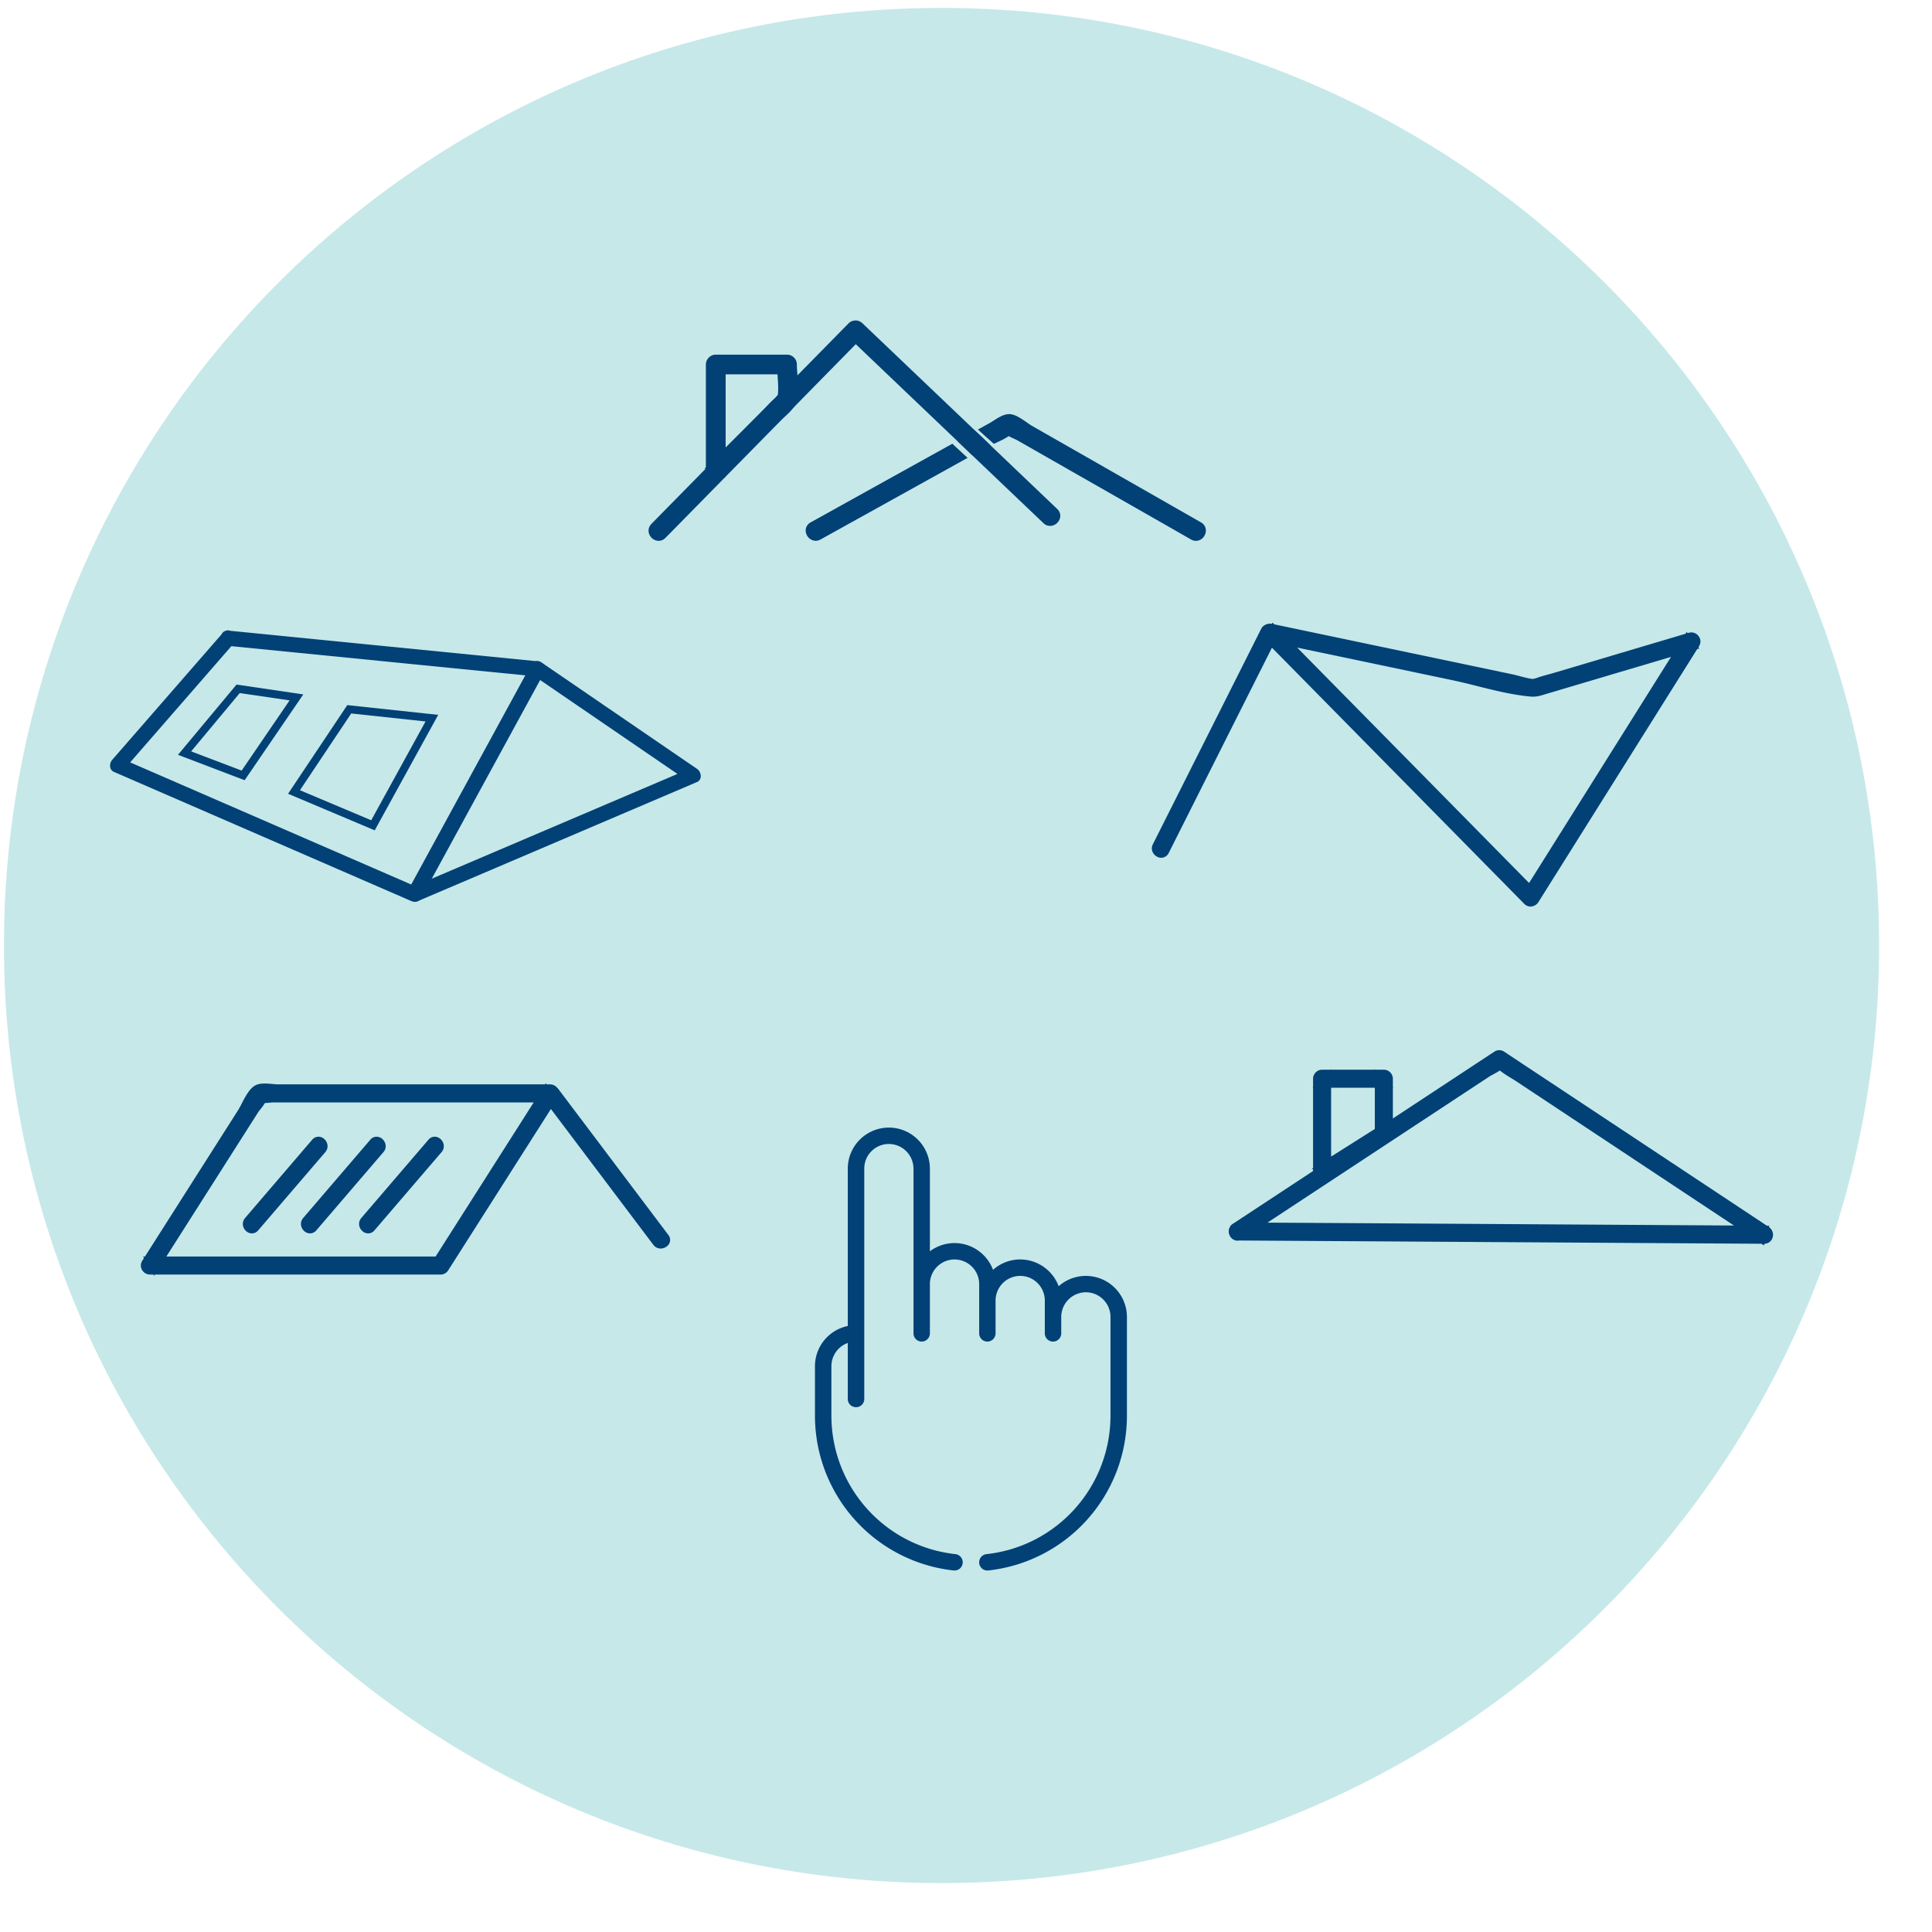 <svg xmlns="http://www.w3.org/2000/svg" width="158" height="158"><path d="M153.676 77.324C153.676 119.672 119.348 154 77 154S.324 119.672.324 77.324 34.652.648 77 .648s76.676 34.329 76.676 76.676m0 0" style="stroke:none;fill-rule:nonzero;fill:#c6e8e9;fill-opacity:1"/><path d="M36.031 103.082h-23.77q.179.31.356.625 2.056-3.234 4.113-6.46 1.504-2.37 3.008-4.731.556-.868 1.106-1.735c.14-.222.66-.77.656-1.031-.004-.227-.34-.04-.133.082.184.11.762 0 .965 0h22.656c-.117-.207-.238-.414-.355-.625l-8.961 14.082c-.29.45.43.867.715.418l8.96-14.082c.173-.266-.054-.621-.359-.621H22.734c-.441 0-1.312-.18-1.722.055-.528.3-.953 1.414-1.258 1.89-.926 1.457-1.856 2.914-2.781 4.371q-2.539 3.985-5.07 7.97c-.173.265.05.62.359.62H36.03c.532 0 .535-.828 0-.828m0 0" style="stroke:none;fill-rule:nonzero;fill:#014176;fill-opacity:1"/><path d="m12.605 104.332-.058-.098h-.285a.74.74 0 0 1-.649-.39.7.7 0 0 1 .016-.73l.144-.227-.07-.13h.152l7.625-11.98c.079-.125.172-.308.274-.5.297-.578.637-1.234 1.098-1.5.386-.222.96-.172 1.468-.125.157.012.301.028.414.028h21.852l.059-.098.054.098h.29a.74.74 0 0 1 .648.39.71.71 0 0 1-.016.73l-.144.227.07.13h-.152l-8.735 13.722c-.02.035-.043.062-.066.094-.008.004-.012.011-.02.02a.7.7 0 0 1-.543.241H12.664Zm.473-.746H35.29a.7.7 0 0 1 0-.18H13.191Zm22.902-.18-.035.055c-.02.035-.015.043-.011.05a.13.13 0 0 0 .109.063q.029.007.05-.015a.1.1 0 0 0 .016-.063c0-.09-.05-.09-.078-.09Zm.368-.578a.8.8 0 0 1 .152.098l8.129-12.77h-.215Zm-22.743-.07h22.02l8.02-12.602H22.332c-.05 0-.125.008-.215.016-.168.016-.316.031-.449.031a5 5 0 0 1-.375.52c-.074.093-.14.172-.176.23Zm-.984 0h.215l7.734-12.153c.047-.07.125-.171.215-.285.063-.078.176-.222.262-.347a.42.42 0 0 1-.047-.368.44.44 0 0 1 .484-.28.4.4 0 0 1 .297.23c.102-.008.207-.02.274-.028.113-.007.21-.02.277-.02h21.727l.113-.179H22.734c-.129 0-.293-.016-.472-.031-.348-.031-.88-.078-1.09.043-.293.168-.613.785-.844 1.234a7 7 0 0 1-.3.551Zm0 0" style="stroke:none;fill-rule:nonzero;fill:#014176;fill-opacity:1"/><path d="M44.723 89.719c2.988 3.96 5.972 7.922 8.96 11.883.317.421 1.036.011.715-.418-2.988-3.961-5.972-7.922-8.96-11.883-.317-.422-1.036-.008-.715.418m0 0" style="stroke:none;fill-rule:nonzero;fill:#014176;fill-opacity:1"/><path d="M54.027 102.105a.74.74 0 0 1-.601-.308l-8.961-11.883a.66.66 0 0 1 .133-.95c.312-.234.808-.245 1.097.141l8.961 11.887a.65.65 0 0 1-.133.945.83.83 0 0 1-.496.168M44.98 89.523l8.961 11.887c.02.024.051.05.11.043.062-.008.101-.043.105-.055L45.18 89.496c-.02-.027-.047-.055-.11-.047-.062.008-.101.043-.105.059l-.242.21ZM35.281 93.422a7988 7988 0 0 1-5.488 6.398c-.344.403.238.993.586.586q2.747-3.199 5.488-6.398c.344-.403-.238-.992-.586-.586m0 0" style="stroke:none;fill-rule:nonzero;fill:#014176;fill-opacity:1"/><path d="M30.105 100.867a.7.7 0 0 1-.46-.18c-.29-.246-.403-.718-.098-1.078l5.488-6.398a.66.66 0 0 1 .637-.238c.262.047.488.25.578.511a.72.72 0 0 1-.137.735l-5.488 6.398a.67.67 0 0 1-.52.25m5.446-7.258s-.008.004-.024.024l-5.488 6.398c-.023.028-.039.059-.016.114.028.05.075.066.086.074 0 0 .008-.004.028-.024l5.484-6.398c.024-.027.04-.059.016-.113a.16.16 0 0 0-.086-.075M30.527 93.422c-1.828 2.133-3.66 4.266-5.488 6.398-.344.403.238.993.586.586q2.747-3.199 5.488-6.398c.344-.403-.238-.992-.586-.586m0 0" style="stroke:none;fill-rule:nonzero;fill:#014176;fill-opacity:1"/><path d="M25.352 100.867a.7.7 0 0 1-.461-.18c-.29-.246-.403-.718-.098-1.078l5.488-6.398a.66.66 0 0 1 .637-.238c.262.047.488.25.578.511a.72.72 0 0 1-.137.735l-5.488 6.398a.67.67 0 0 1-.52.25m5.445-7.258s-.008.004-.024.024l-5.488 6.398c-.023.028-.039.059-.015.114.027.05.062.066.085.074 0 0 .008-.004.028-.024l5.484-6.398c.024-.027.04-.059.016-.113a.15.15 0 0 0-.086-.075M25.773 93.422c-1.828 2.133-3.66 4.266-5.488 6.398-.344.403.238.993.586.586q2.747-3.199 5.488-6.398c.344-.403-.238-.992-.586-.586m0 0" style="stroke:none;fill-rule:nonzero;fill:#014176;fill-opacity:1"/><path d="M20.598 100.867a.7.7 0 0 1-.461-.18c-.29-.246-.403-.718-.094-1.078l5.484-6.398a.67.67 0 0 1 .98-.07c.29.246.407.718.098 1.078l-5.488 6.398a.67.67 0 0 1-.52.25m5.445-7.258s-.008.004-.023.024l-5.489 6.398c-.023.028-.039.059-.015.114.027.05.062.066.086.074 0 0 .007-.004.023-.024l5.488-6.398c.024-.027.04-.059.016-.113-.027-.051-.07-.075-.086-.075M101.422 101.07c5.918-3.898 11.832-7.793 17.75-11.687l2.437-1.606c.313-.207.946-.457 1.164-.765-.187.265-.527-.23.032.238.43.36.972.645 1.441.953l11.035 7.313c2.926 1.941 5.856 3.879 8.781 5.82l.211-.773-37.722-.235q-2.668-.016-5.34-.031c-.531-.004-.531.824 0 .828l37.723.234q2.666.016 5.34.032c.425.004.538-.551.206-.774q-9.468-6.27-18.937-12.547l-2.723-1.804a.4.4 0 0 0-.418 0l-16.215 10.671c-1.726 1.141-3.457 2.278-5.183 3.415-.445.293-.031 1.011.418.718m0 0" style="stroke:none;fill-rule:nonzero;fill:#014176;fill-opacity:1"/><path d="m144.258 101.852-.207-.137-42.719-.266a.67.67 0 0 1-.52-.113.767.767 0 0 1-.324-.656.67.67 0 0 1 .098-.348q.001-.011.008-.016a.66.66 0 0 1 .281-.265l21.348-14.055a.73.73 0 0 1 .773 0l21.5 14.242.2.004-.032.11a.76.76 0 0 1 .3.855.7.7 0 0 1-.667.508Zm-41.856-1.043 40.66.25-.277-.184-40.11-.246Zm-1.226-.012a.1.1 0 0 0 .039.004h.023s.004 0 .004-.004l.27-.176h-.332a.1.1 0 0 0-.043.063v.004a.15.15 0 0 0 .023.09q.011.012.016.019m41.808-.567h.328l-20.671-13.695a.1.1 0 0 0-.067 0L102.16 99.977l.324.003 18.95-12.472c.101-.07.238-.145.382-.223.114-.058.243-.129.36-.2v-.003l-.028-.219.196-.11c.21-.116.394.017.668.247.27.227.601.43.918.625q.254.152.496.309Zm-39.332-.242 2.903.016 35.246.219-17.735-11.75c-.152-.102-.312-.2-.472-.297-.317-.196-.645-.395-.938-.63-.168.114-.355.216-.535.313-.125.067-.246.13-.332.188Zm18.973-13.218c-.05 0-.098.027-.113.054l.308.219a.31.31 0 0 0-.125-.254.2.2 0 0 0-.07-.02m0 0" style="stroke:none;fill-rule:nonzero;fill:#014176;fill-opacity:1"/><path d="m112.965 92.379-5.05 3.187q.308.183.624.36v-7.707q-.208.203-.418.414h5.05q-.203-.21-.413-.414v4.52c0 .53.832.53.832 0v-4.52a.42.42 0 0 0-.418-.414h-5.047a.42.42 0 0 0-.418.414v7.707c0 .304.356.527.625.36 1.684-1.063 3.367-2.13 5.05-3.192.45-.285.036-1-.417-.715m0 0" style="stroke:none;fill-rule:nonzero;fill:#014176;fill-opacity:1"/><path d="M108.129 96.668a.752.752 0 0 1-.746-.742v-.29l-.098-.054.098-.062v-6.563h-.043l.043-.047v-.691c0-.403.34-.739.738-.739h.695l.043-.043v.043h3.575v-.043l.043.043h.695c.402 0 .738.336.738.739v.695l.043.043h-.043v3.781c0 .23-.101.43-.262.559a1 1 0 0 1-.093.07l-4.696 2.965v.152l-.125-.074-.23.149a.7.7 0 0 1-.375.109m.73-1.316v.214l3.743-2.363a.7.7 0 0 1-.098-.152Zm-.828-6.395v6.152l.184-.113v-6.039Zm.828 0v5.629l3.575-2.258v-3.371Zm4.223 3.73v.051c0 .024 0 .075.09.075a.14.14 0 0 0 .062-.012c.036-.04.016-.086-.004-.121-.043-.063-.066-.047-.093-.028Zm0-3.73v3.04a.7.7 0 0 1 .184 0v-3.04Zm-4.223-.648h3.575v-.184h-3.575Zm-.738-.184c-.043 0-.09.047-.09.094v.047l.14-.141Zm5.004 0 .14.14v-.046c0-.047-.046-.09-.093-.09h-.047ZM125.469 73.102c-6.23-6.329-12.465-12.653-18.696-18.98-.878-.892-1.761-1.786-2.64-2.68q-.201.345-.403.69c5.012 1.056 10.02 2.106 15.032 3.161 2.093.437 4.3 1.16 6.433 1.352.43.035.739-.079 1.164-.204l3.946-1.171 8.129-2.415-.47-.609c-3.827 6.098-7.66 12.195-11.487 18.297-.555.879-1.106 1.762-1.66 2.64-.286.454.433.872.718.419l11.485-18.297 1.66-2.64c.191-.306-.125-.712-.47-.61-2.23.664-4.46 1.324-6.69 1.988-1.47.437-2.934.871-4.403 1.309-.441.128-.906.234-1.336.398-.234.086-.574.105-.25.117-.61-.023-1.277-.27-1.875-.394l-3.691-.774-9.922-2.086-6.094-1.277c-.394-.086-.707.383-.402.691q9.344 9.49 18.695 18.98 1.319 1.338 2.64 2.68c.376.383.962-.207.587-.585m0 0" style="stroke:none;fill-rule:nonzero;fill:#014176;fill-opacity:1"/><path d="M125.156 74.137a.7.7 0 0 1-.504-.223L103.47 52.41l-.242-.05.07-.126a.71.71 0 0 1-.106-.836.76.76 0 0 1 .817-.382l.058-.102.145.145 19.516 4.097q.299.066.62.157c.337.085.68.18 1.005.214l.078-.02a1.3 1.3 0 0 0 .238-.062c.3-.113.617-.199.922-.28.144-.04.293-.08.437-.122l10.817-3.215.094-.148.074.097.11-.03a.725.725 0 0 1 .784.269.71.71 0 0 1 .047.82l-.058.09.082.105-.18.051-12.988 20.695a.74.74 0 0 1-.422.32.71.71 0 0 1-.23.04m.004-.887-.07.105c-.016.028-.031.055.031.098a.2.2 0 0 0 .074.024.15.15 0 0 0 .067-.082c.004-.016.011-.032-.024-.067Zm-20.547-20.598 19.98 20.282.098-.16-19.754-20.055Zm20.899 20.036.133.132 12.214-19.457-.261.078Zm-19.43-19.727 18.965 19.25 11.61-18.492-10.333 3.07c-.379.117-.71.215-1.156.176-1.453-.13-2.941-.5-4.379-.86a52 52 0 0 0-2.094-.496Zm-.82-.836 13.566 2.852c.7.144 1.422.324 2.117.5 1.414.355 2.875.718 4.278.843.324.028.57-.047.914-.148l4.074-1.211 6.969-2.07.144-.235-10.113 3.004c-.148.047-.3.086-.453.13-.29.077-.59.16-.863.26a1.8 1.8 0 0 1-.329.09l-.046.012v.04h-.044c-.43-.028-.87-.141-1.296-.255a9 9 0 0 0-.59-.144l-18.559-3.898Zm0 0" style="stroke:none;fill-rule:nonzero;fill:#014176;fill-opacity:1"/><path d="M103.422 51.586c-2.95 5.871-5.899 11.738-8.852 17.61-.238.472.477.894.72.417q4.421-8.805 8.85-17.605c.239-.477-.476-.899-.718-.422m0 0" style="stroke:none;fill-rule:nonzero;fill:#014176;fill-opacity:1"/><path d="M94.969 70.148a.7.7 0 0 1-.336-.085c-.34-.168-.563-.594-.352-1.016l8.852-17.606a.68.68 0 0 1 .57-.386.79.79 0 0 1 .688.355c.148.227.16.496.039.742l-8.852 17.606a.68.68 0 0 1-.61.39m8.773-18.449c-.004.004-.008-.008-.031.035L94.859 69.34c-.043.086.04.133.063.144.055.028.062.016.078-.02l8.852-17.605c.015-.035.015-.062-.004-.093-.028-.04-.075-.067-.106-.067M92.16 107.7v8.058a12.73 12.73 0 0 1-11.336 12.676c-.031 0-.054.004-.078.004a.67.67 0 0 1-.664-.598.67.67 0 0 1 .594-.742c5.781-.637 10.14-5.512 10.14-11.34v-8.059c0-1.11-.902-2.015-2.011-2.015a2.02 2.02 0 0 0-2.016 2.015v1.344a.672.672 0 1 1-1.344 0v-2.684c0-1.109-.902-2.015-2.011-2.015a2.02 2.02 0 0 0-2.016 2.015v2.684c0 .367-.3.672-.672.672a.67.67 0 0 1-.668-.672v-4.027a2.015 2.015 0 1 0-4.031 0v4.027a.67.67 0 1 1-1.34 0V95.57c0-.011 0-.027-.004-.039a2.017 2.017 0 0 0-2.012-1.976c-.78 0-1.457.449-1.793 1.097-.14.278-.218.586-.218.918v18.84a.67.67 0 0 1-.676.672.67.67 0 0 1-.672-.672v-4.582a2.02 2.02 0 0 0-1.34 1.902v4.028c0 5.828 4.36 10.703 10.145 11.34a.67.67 0 0 1 .59.742.67.67 0 0 1-.665.597l-.074-.003a12.733 12.733 0 0 1-11.34-12.676v-4.028a3.36 3.36 0 0 1 2.684-3.289v-12.87a3.36 3.36 0 0 1 3.36-3.356 3.36 3.36 0 0 1 3.355 3.355v6.762a3.35 3.35 0 0 1 2.012-.672c1.441 0 2.675.91 3.152 2.188A3.32 3.32 0 0 1 83.43 103c1.441 0 2.672.914 3.148 2.188a3.35 3.35 0 0 1 2.227-.844 3.36 3.36 0 0 1 3.355 3.355M18.664 52.695q12.644 1.258 25.293 2.516l-.434-.758c-3.351 6.14-6.703 12.285-10.05 18.426q.34-.09.687-.18c-8.097-3.52-16.191-7.035-24.289-10.554.035.265.066.527.102.789q4.522-5.192 9.047-10.383c.421-.489-.286-1.2-.711-.711L9.262 62.223c-.188.218-.215.652.101.789 8.098 3.52 16.192 7.035 24.29 10.554.242.106.546.082.687-.18l10.05-18.425c.196-.36-.058-.719-.433-.758-8.434-.836-16.863-1.676-25.293-2.512-.644-.062-.64.942 0 1.004m0 0" style="stroke:none;fill-rule:nonzero;fill:#014176;fill-opacity:1"/><path d="M33.922 73.746a.8.8 0 0 1-.317-.07L9.316 63.125a.51.51 0 0 1-.3-.367.73.73 0 0 1 .156-.613l8.95-10.274a.5.5 0 0 1 .331-.281.48.48 0 0 1 .367-.004l25.149 2.496a.69.69 0 0 1 .543.352c.093.18.09.394-.016.586l-10.05 18.425a.57.57 0 0 1-.524.301M9.957 63.141l23.742 10.316c.188.078.426.07.535-.129l9.813-17.988-.824-.082-9.371 17.176.675.293-1.297.34.282-.516-23.035-10.012Zm23.781 9.507-.023.043.074-.023Zm-23.093-10.3 22.984 9.988L42.96 55.23l-24.04-2.386Zm7.43-10.059-8.72 10.016a.47.47 0 0 0-.101.398q.03.147.16.2l.457.199-.148-1.153.687.297 8.215-9.43a.66.66 0 0 1-.55-.527M10.02 62.344l.039.308.183-.21Zm33.546-8.055.54.938.18-.325c.062-.12.07-.246.01-.355a.44.44 0 0 0-.35-.223Zm-.218.738.386.04-.21-.364Zm-24.23-2.406L43.085 55l.394-.723-24.316-2.414q.04.069.07.149a.61.61 0 0 1-.117.61m-.442-.047.144.016.106-.121a.37.37 0 0 0 .078-.38.46.46 0 0 0-.238-.265l-.114-.011a.4.4 0 0 0-.113.003.4.4 0 0 0-.14.102l-.07.082c-.017.04-.02.078-.024.102-.02.21.101.449.37.472m0 0" style="stroke:none;fill-rule:nonzero;fill:#014176;fill-opacity:1"/><path d="m43.703 55.14 12.73 8.712v-.868L33.654 72.7c-.594.254-.083 1.117.507.867l22.781-9.714c.375-.16.274-.68 0-.868l-12.73-8.71c-.535-.368-1.04.503-.508.867m0 0" style="stroke:none;fill-rule:nonzero;fill:#014176;fill-opacity:1"/><path d="M33.945 73.734c-.28 0-.523-.191-.629-.43-.105-.25-.058-.57.29-.718l21.796-9.293-11.77-8.05c-.343-.24-.335-.65-.152-.915.157-.23.473-.379.797-.156l12.73 8.71c.2.138.321.403.298.65a.5.5 0 0 1-.317.429L34.207 73.68a.7.7 0 0 1-.262.054m21.692-10.28-21.938 9.355c-.258.113-.187.332-.16.398.074.172.3.363.574.246l22.262-9.492Zm.918-.587v1.016l.34-.145a.26.26 0 0 0 .167-.234.49.49 0 0 0-.19-.422Zm-.653.473.41.281v-.453Zm-12.132-8.3 11.894 8.14.832-.356-12.355-8.453c-.2-.137-.368-.039-.461.094-.098.14-.153.41.09.574M30.645 67.906l-7.086-2.992 4.843-7.25 7.434.797Zm-6.114-3.281 5.828 2.457L34.801 59l-6.078-.652ZM20.008 63.805l-5.453-2.075 4.789-5.746 5.46.805Zm-4.375-2.356 4.129 1.57 3.922-5.742-4.079-.597ZM85.555 42.543l-5.989-5.707q-.367-.352-.734-.703-4.428-4.219-8.852-8.438-7.893 8.034-15.793 16.067c-.437.445-1.12-.239-.687-.688 5.375-5.465 10.754-10.933 16.125-16.402.188-.192.5-.18.688 0q4.702 4.484 9.406 8.969l.734.699c1.926 1.84 3.86 3.68 5.785 5.52.453.433-.234 1.117-.683.683m0 0" style="stroke:none;fill-rule:nonzero;fill:#014176;fill-opacity:1"/><path d="M53.863 44.23q-.023 0-.047-.003a.8.8 0 0 1-.52-.239c-.331-.324-.343-.812-.026-1.14l16.125-16.403a.81.81 0 0 1 1.14-.004l10.14 9.664c1.927 1.84 3.86 3.684 5.786 5.52.21.203.293.469.227.738-.07.29-.301.528-.594.614a.77.77 0 0 1-.766-.2c-1.996-1.902-3.992-3.8-5.988-5.707q-.364-.35-.735-.703-4.307-4.106-8.62-8.219c-5.094 5.188-10.196 10.38-15.294 15.567l-.273.273a.77.77 0 0 1-.555.242m16.102-17.375a.15.15 0 0 0-.106.043L53.734 43.301c-.093.094-.03.18.012.226q.112.107.211.008l.273-.277 15.52-15.79.223-.226.23.219 8.852 8.437q.367.354.734.7c1.996 1.91 3.992 3.808 5.988 5.71v.005q.069.062.137.042a.23.23 0 0 0 .148-.148c.004-.027.008-.062-.046-.113-1.926-1.84-3.86-3.68-5.79-5.52L70.09 26.906a.18.18 0 0 0-.125-.05m0 0" style="stroke:none;fill-rule:nonzero;fill:#014176;fill-opacity:1"/><path d="m77.836 36.688.746.69q-5.818 3.229-11.637 6.462c-.547.3-1.039-.54-.492-.84q3.316-1.841 6.625-3.676 2.379-1.324 4.758-2.636m0 0" style="stroke:none;fill-rule:nonzero;fill:#014176;fill-opacity:1"/><path d="M66.707 44.227a.84.84 0 0 1-.71-.438c-.22-.402-.095-.855.3-1.07l6.625-3.68 4.758-2.637.203-.113 1.246 1.156-12.027 6.676a.8.8 0 0 1-.395.106m11.078-7.145-4.55 2.523q-3.31 1.84-6.626 3.68c-.027.016-.117.063-.043.192.024.046.098.148.223.078l11.246-6.242ZM80.453 36.34q-.446.245-.887.496-.367-.352-.734-.703.44-.246.887-.492zm0 0" style="stroke:none;fill-rule:nonzero;fill:#014176;fill-opacity:1"/><path d="m79.516 37.234-.172-.164-.739-.703-.312-.304.379-.211.453-.254q.218-.119.434-.239l.207-.117 1.226 1.164Zm-.145-1.03.246.233.293-.167-.242-.23c-.078.042-.152.085-.23.128zM97.566 43.84c-2.136-1.219-4.273-2.445-6.41-3.664q-3.903-2.23-7.812-4.457c-.172-.098-.645-.27-.856-.45-.3.25-.742.458-1.156.645l-.8-.723.609-.34c.398-.222.976-.706 1.464-.656.512.059 1.211.676 1.641.918 4.606 2.63 9.203 5.258 13.809 7.887.543.309.054 1.148-.489.84m0 0" style="stroke:none;fill-rule:nonzero;fill:#014176;fill-opacity:1"/><path d="M97.809 44.23a.8.8 0 0 1-.403-.109q-1.976-1.132-3.953-2.258L83.183 36c-.046-.027-.128-.062-.214-.102a5 5 0 0 1-.473-.234c-.3.207-.672.383-1.031.547l-.192.086-1.296-1.168 1.007-.559c.086-.05.184-.113.286-.18.394-.253.882-.57 1.37-.519.438.05.915.383 1.337.676.16.113.312.219.43.285l13.808 7.887a.76.76 0 0 1 .402.664c0 .297-.164.59-.426.742a.75.75 0 0 1-.382.105m-15.32-9.386.206.18c.11.09.356.203.54.285.109.046.206.093.269.129L93.777 41.3l3.95 2.258c.066.039.109.023.14.007a.23.23 0 0 0 .102-.18c0-.03-.008-.07-.074-.105l-13.81-7.886c-.144-.083-.304-.196-.48-.317-.34-.234-.761-.531-1.035-.562-.257-.028-.64.218-.949.418-.117.074-.223.144-.32.199l-.219.12.309.278c.336-.156.664-.324.886-.511ZM64.36 29.324h-5.825a.493.493 0 0 0-.484.488v8.735c0 .418.531.64.828.344q2.348-2.351 4.695-4.696c.438-.437 1.082-.879 1.27-1.472.25-.79 0-2.075 0-2.91 0-.625-.969-.63-.969 0 0 .882.203 2.011 0 2.867.121-.516.008-.13-.293.133-.379.332-.719.722-1.074 1.078-1.438 1.437-2.88 2.875-4.317 4.312q.417.169.829.344v-8.734l-.485.484h5.824c.625 0 .625-.973 0-.973m0 0" style="stroke:none;fill-rule:nonzero;fill:#014176;fill-opacity:1"/><path d="M58.547 39.348a.8.8 0 0 1-.317-.063.8.8 0 0 1-.503-.738v-.188l-.106-.043.106-.105v-8.398c0-.442.37-.81.808-.81h5.824c.23 0 .43.09.575.24.144.14.234.339.234.57 0 .25.023.554.05.875.06.718.126 1.535-.066 2.132-.168.532-.617.934-1.011 1.29q-.182.158-.34.312l-4.457 4.457v.152l-.106-.047-.129.133a.8.8 0 0 1-.562.23m-.133-.703c.02.023.047.035.063.042.015.008.046.02.078.016Zm.93-1.137v.457l4-4c.113-.11.238-.223.363-.336.352-.316.715-.64.828-1.004.153-.48.094-1.227.04-1.887l-.013-.144a1 1 0 0 1-.203.027h-.125q.001.042.008.09c.04.602.082 1.227-.004 1.785a2 2 0 0 1-.047.254q.001.005-.004.004l-.101-.024c-.063.086-.16.211-.29.325-.241.21-.476.457-.706.695q-.175.187-.356.367Zm-.969-6.887v6.942l.324-.32V30.62Zm.969 0v5.973l2.933-2.934c.118-.117.23-.238.348-.355.238-.25.48-.504.746-.735.09-.082.164-.183.215-.254l.027-.039c.055-.465.016-1-.02-1.523-.003-.047-.003-.09-.007-.137h-4.242Zm4.324 2.012c.031.035.07.07.121.09a.31.31 0 0 0 .258 0Zm-5.133-2.985a.167.167 0 0 0-.16.165V30l.352-.352Zm5.664.325h.16c.121 0 .145-.09.145-.164a.2.2 0 0 0-.031-.114.2.2 0 0 0-.114-.03c-.074 0-.16.026-.16.148zm-4.855 0h4.207v-.16q0-.09.015-.165h-4.222Zm0 0" style="stroke:none;fill-rule:nonzero;fill:#014176;fill-opacity:1"/></svg>